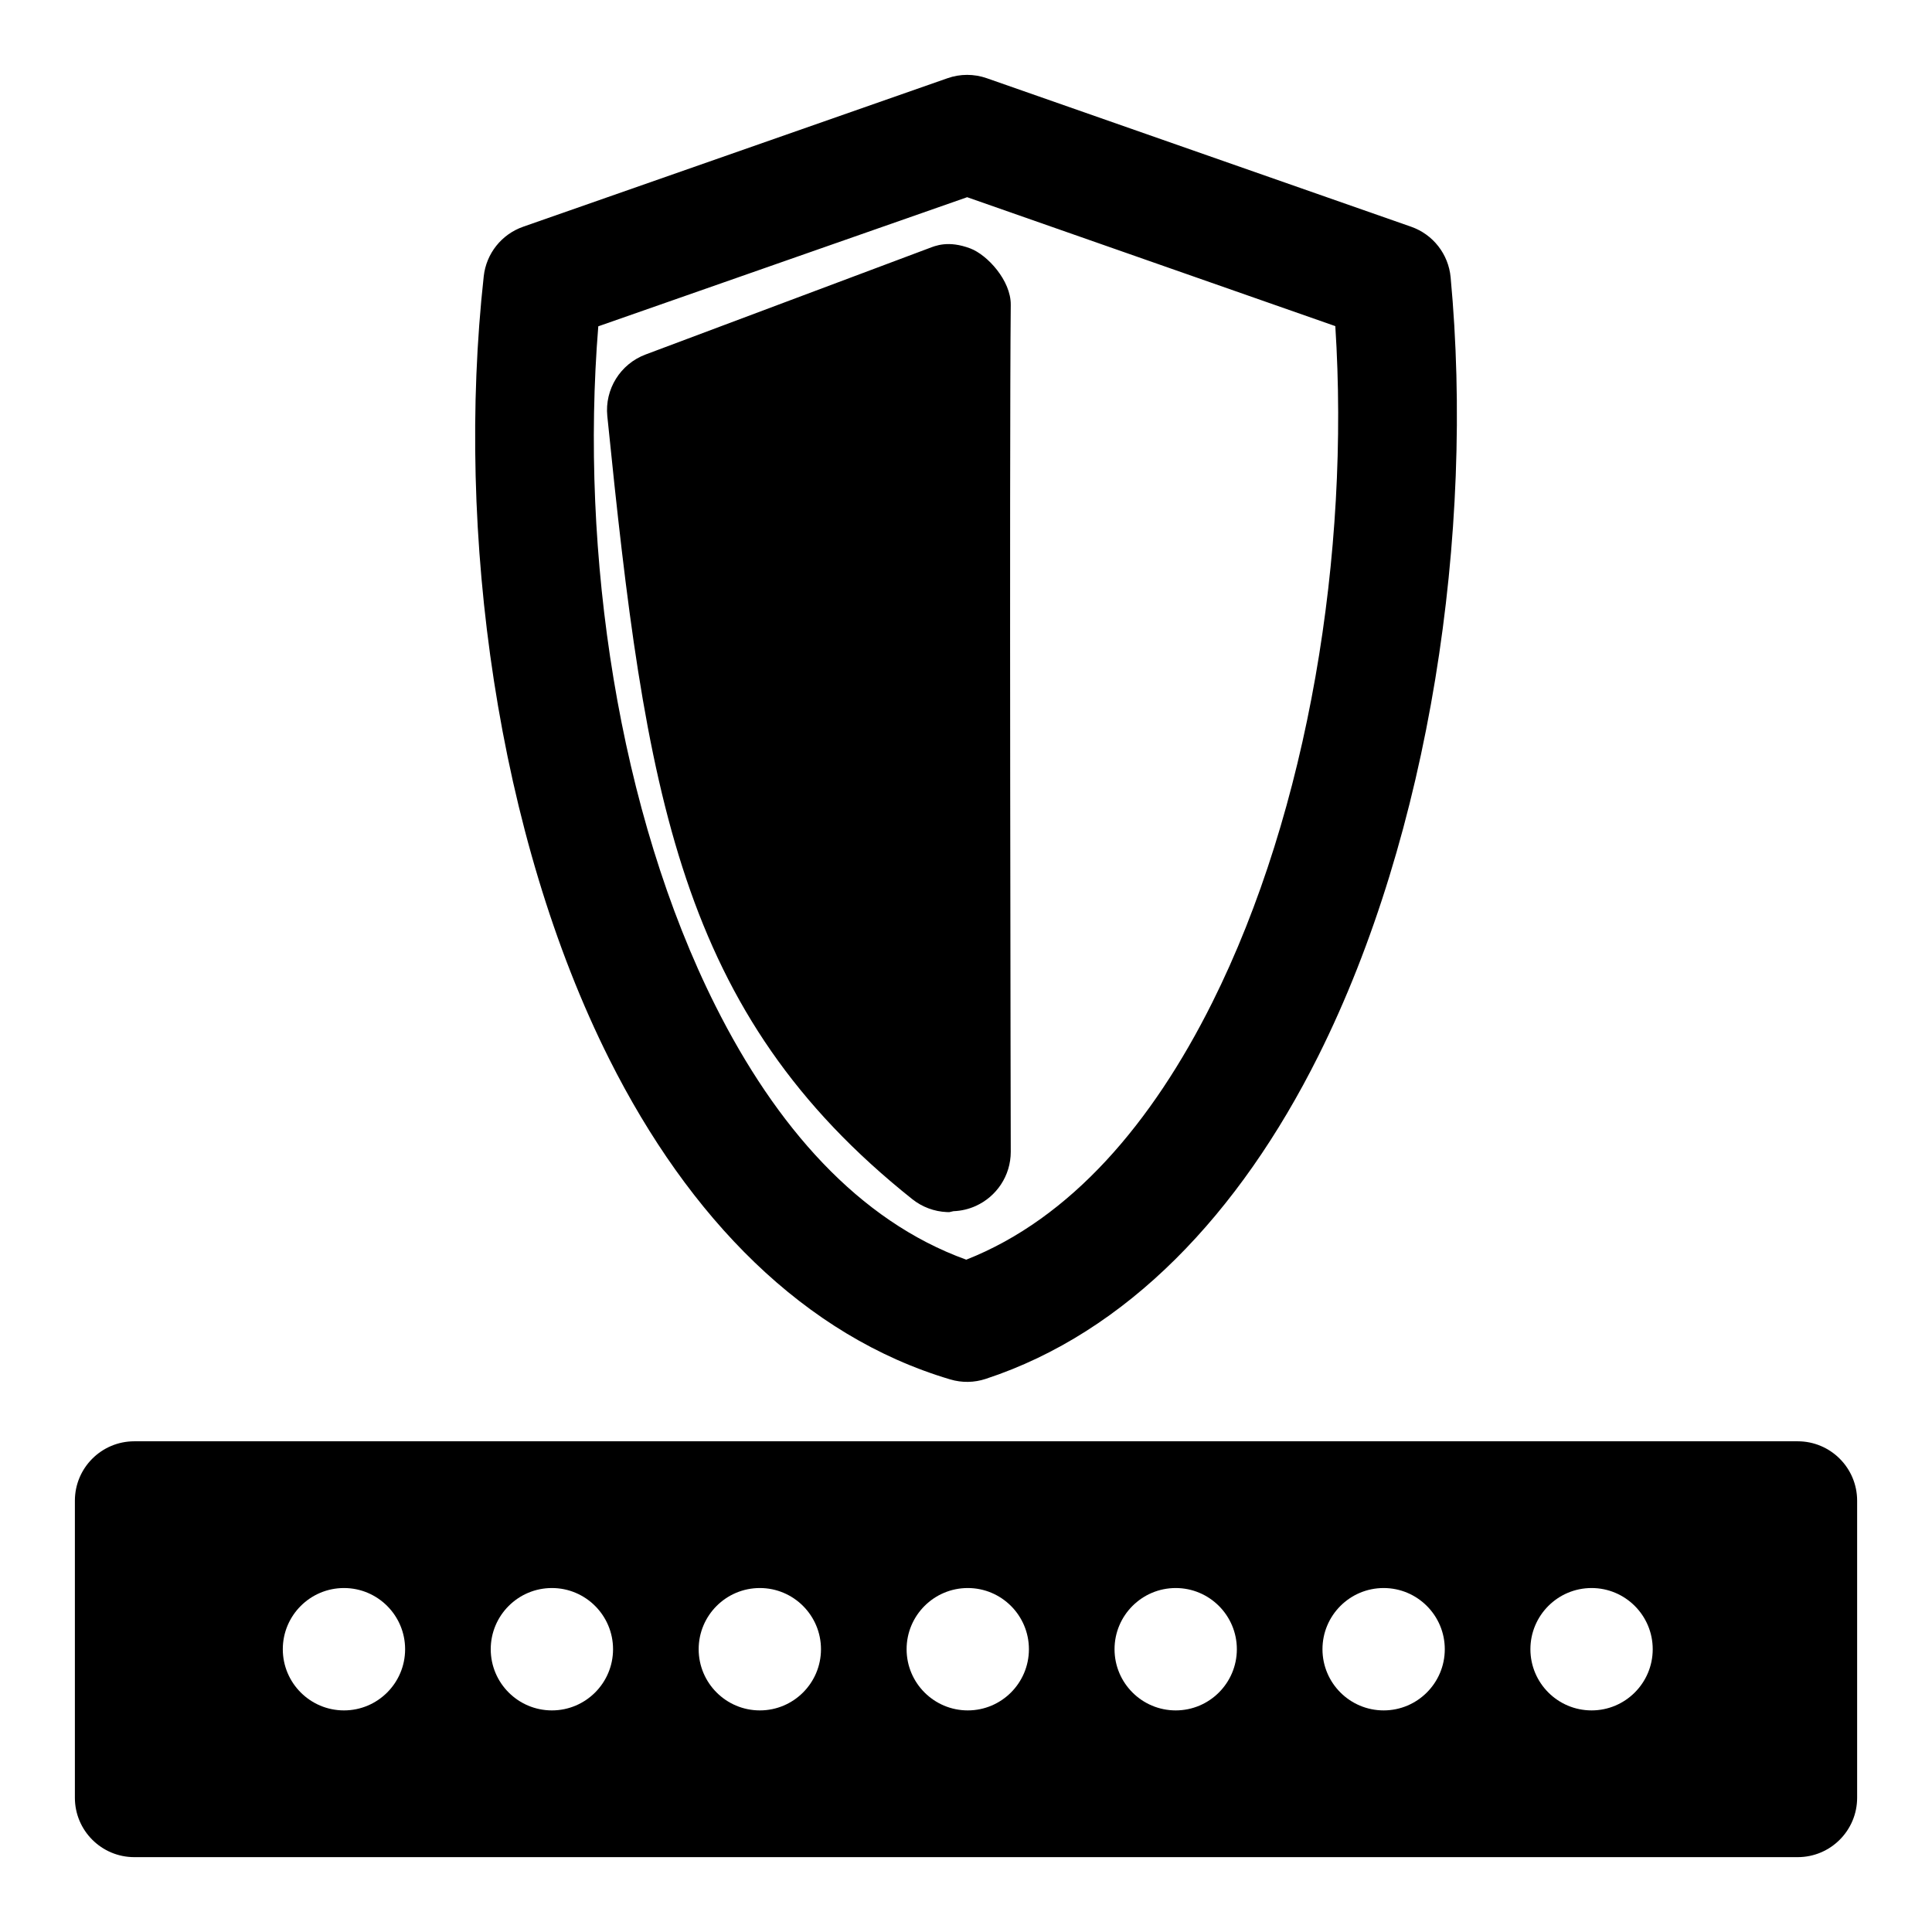 <?xml version="1.0" encoding="UTF-8"?>
<!-- Uploaded to: SVG Repo, www.svgrepo.com, Generator: SVG Repo Mixer Tools -->
<svg fill="#000000" width="800px" height="800px" version="1.1" viewBox="144 144 512 512" xmlns="http://www.w3.org/2000/svg">
 <path d="m636.16 541.7c0-8.691-7.055-15.742-15.742-15.742h-440.83c-8.691 0-15.742 7.055-15.742 15.742v78.719c0 8.691 7.055 15.742 15.742 15.742h440.83c8.691 0 15.742-7.055 15.742-15.742zm-401 23.145c-8.957 0-16.215 7.273-16.215 16.215 0 8.941 7.258 16.215 16.215 16.215 8.941 0 16.199-7.273 16.199-16.215 0-8.941-7.258-16.215-16.199-16.215zm55.105 0c-8.957 0-16.215 7.273-16.215 16.215 0 8.941 7.258 16.215 16.215 16.215 8.941 0 16.199-7.273 16.199-16.215 0-8.941-7.258-16.215-16.199-16.215zm55.105 0c-8.957 0-16.215 7.273-16.215 16.215 0 8.941 7.258 16.215 16.215 16.215 8.941 0 16.199-7.273 16.199-16.215 0-8.941-7.258-16.215-16.199-16.215zm55.105 0c-8.957 0-16.215 7.273-16.215 16.215 0 8.941 7.258 16.215 16.215 16.215 8.941 0 16.199-7.273 16.199-16.215 0-8.941-7.258-16.215-16.199-16.215zm55.105 0c-8.957 0-16.215 7.273-16.215 16.215 0 8.941 7.258 16.215 16.215 16.215 8.941 0 16.199-7.273 16.199-16.215 0-8.941-7.258-16.215-16.199-16.215zm55.105 0c-8.957 0-16.215 7.273-16.215 16.215 0 8.941 7.258 16.215 16.215 16.215 8.941 0 16.199-7.273 16.199-16.215 0-8.941-7.258-16.215-16.199-16.215zm55.105 0c-8.957 0-16.215 7.273-16.215 16.215 0 8.941 7.258 16.215 16.215 16.215 8.941 0 16.199-7.273 16.199-16.215 0-8.941-7.258-16.215-16.199-16.215zm-283.14-360.76c-5.731 2-9.793 7.117-10.453 13.129-7.527 68.219 3.621 148.42 33.297 207.52 21.066 41.941 51.516 73.32 90.34 84.828 3.07 0.914 6.344 0.867 9.383-0.141 37.473-12.297 67.273-43.816 88.168-85.617 29.488-58.945 41.406-138.39 35.047-206.32-0.566-6.125-4.66-11.367-10.469-13.398l-112.46-39.359c-3.371-1.18-7.039-1.18-10.391 0zm19.918 26.387 97.738-34.211 97.566 34.164c3.871 59.984-7.039 128.09-32.637 179.31-15.902 31.805-37.344 57.121-65.164 68.094-28.668-10.344-50.492-35.457-66.441-67.227-25.742-51.262-35.961-119.92-31.078-180.11zm92.34 234.74 0.676 0.016 1.086-0.25c2.109-0.078 4.109-0.566 5.918-1.387 5.465-2.473 9.273-7.965 9.273-14.359 0 0-0.395-184.52 0-224.46 0.062-6.406-6.188-13.227-10.738-14.941-5.84-2.188-9.211-0.707-11.066 0l-74.973 28.117c-6.691 2.504-10.863 9.211-10.141 16.328 10.109 99.816 18.75 158.1 80.828 207.52 2.613 2.078 5.809 3.273 9.133 3.418z" fill-rule="evenodd"/>
</svg>